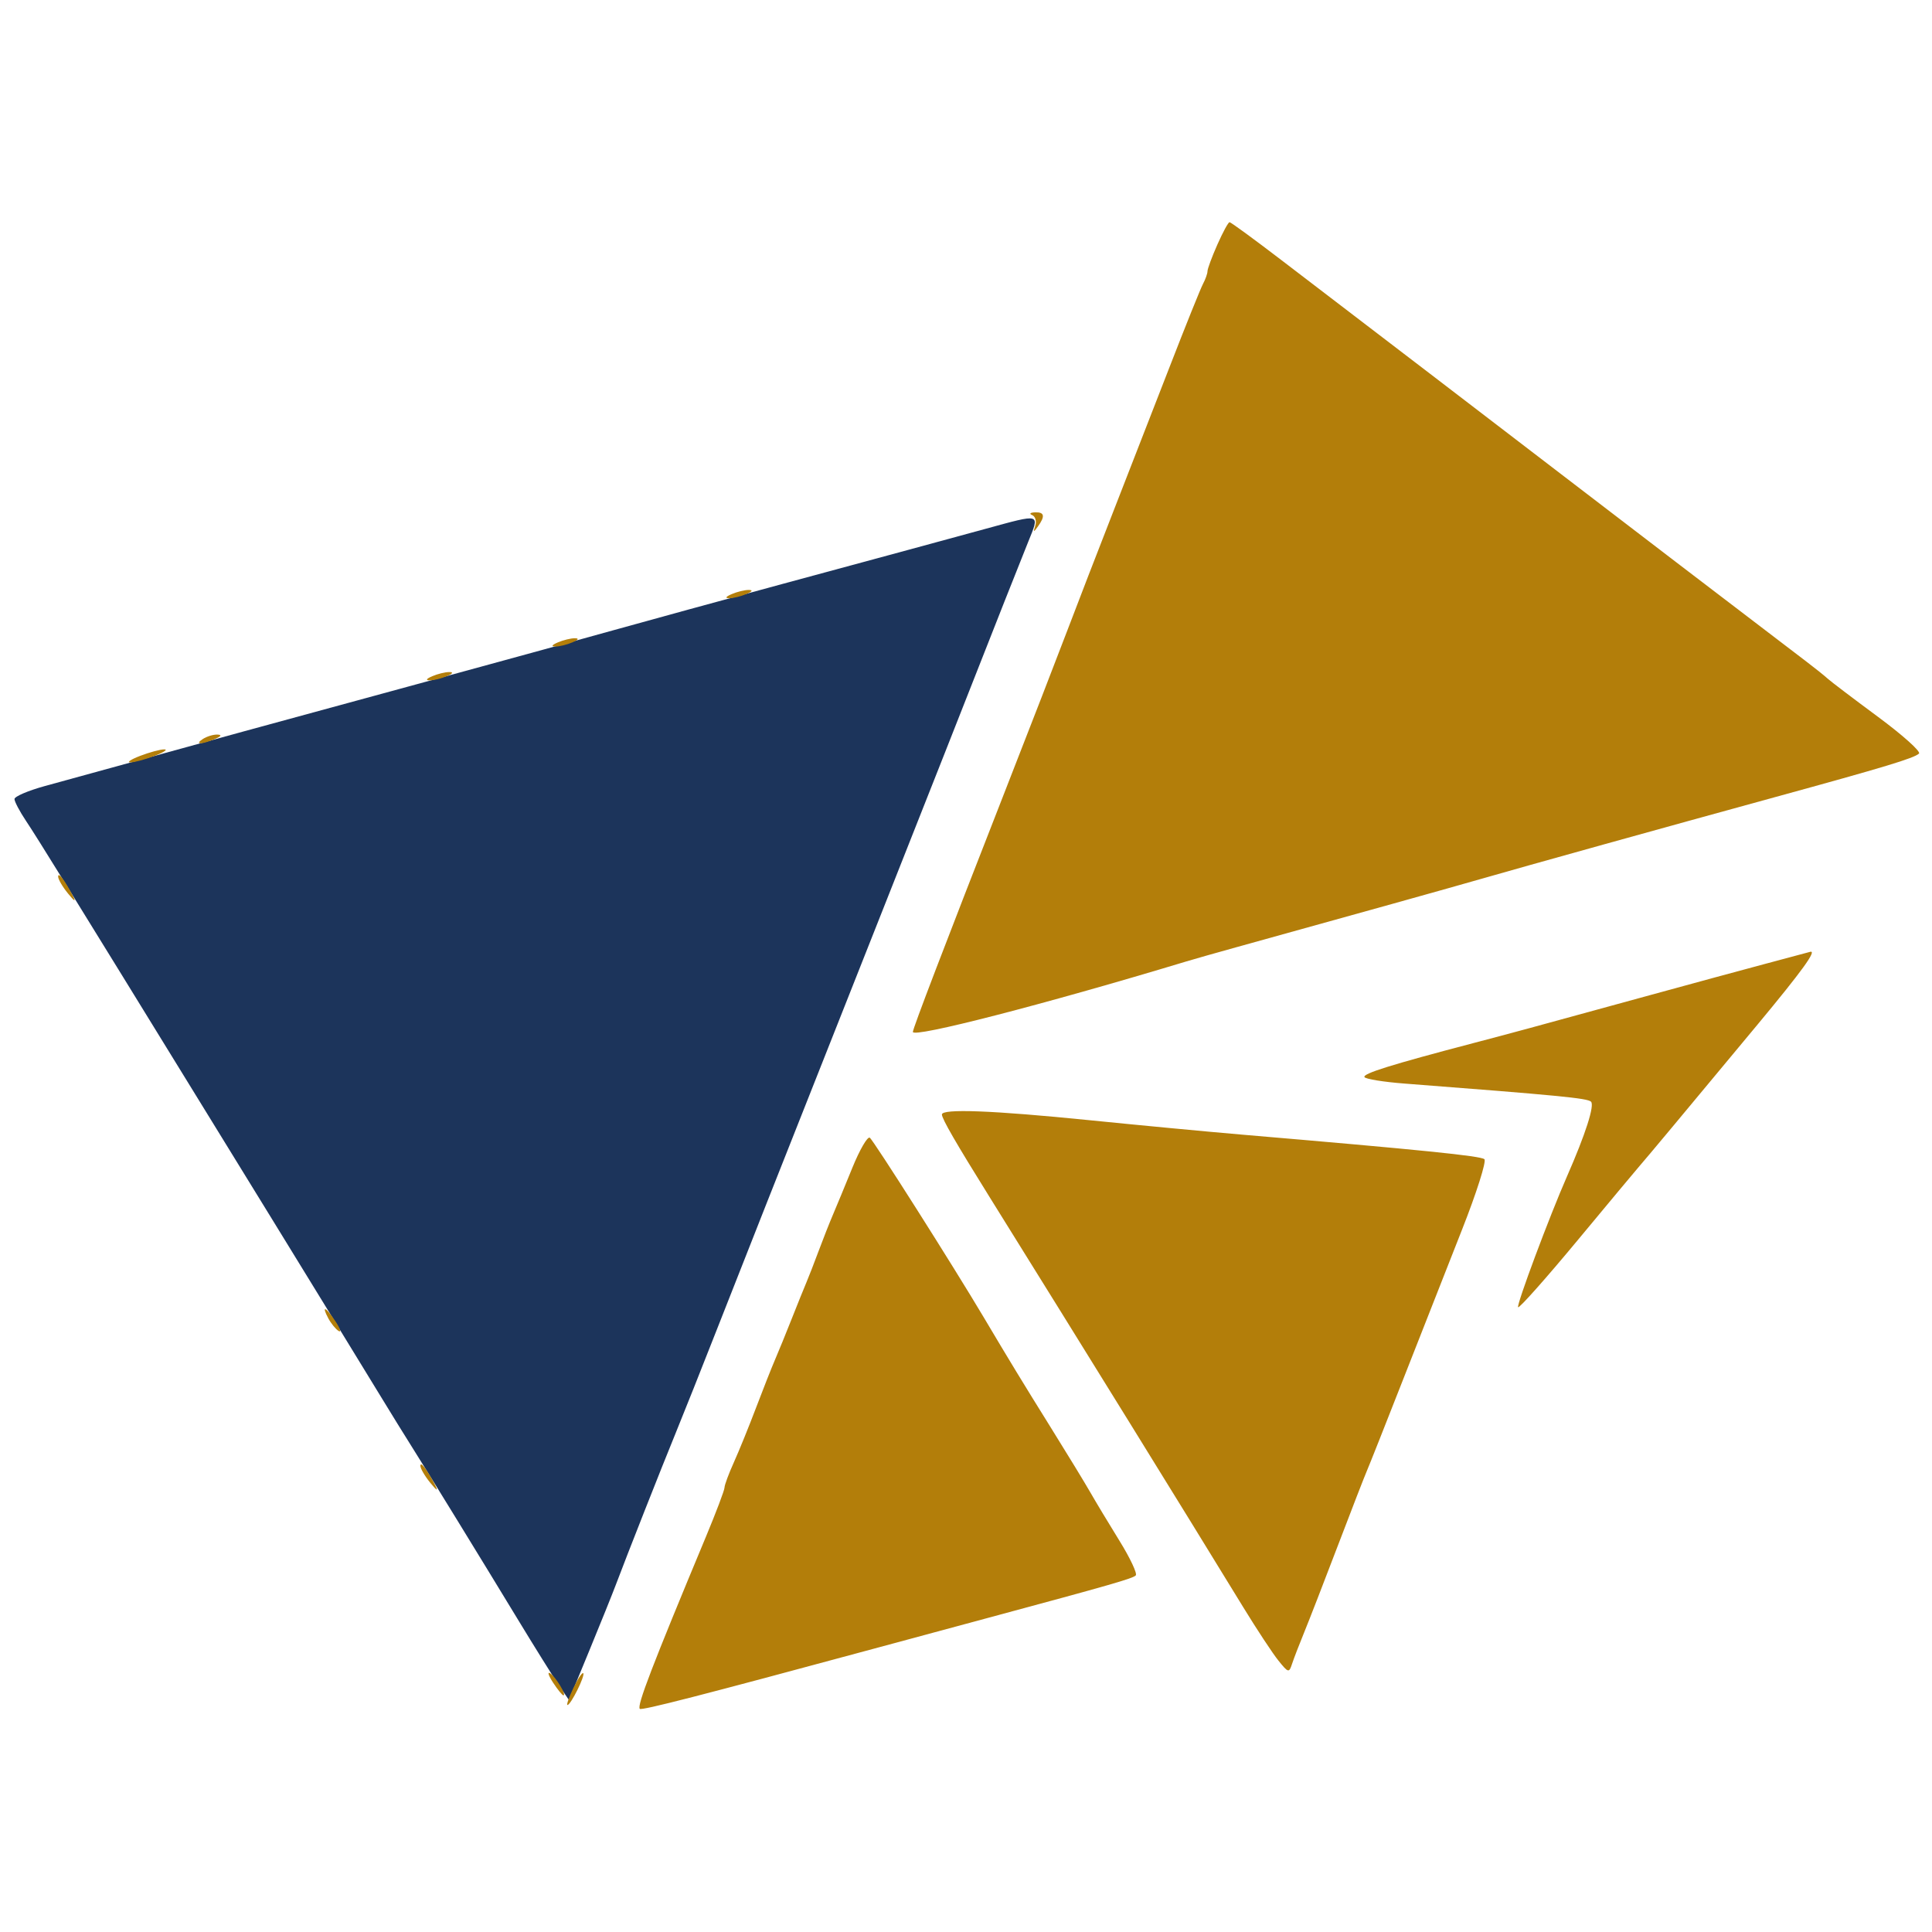 <svg xmlns="http://www.w3.org/2000/svg" width="400" height="400" viewBox="0 0 400 400"><path d="M 204 109.502 C 192.187 112.728, 187.647 113.960, 162 120.900 C 149.625 124.249, 133.875 128.562, 127 130.484 C 120.125 132.407, 106.175 136.244, 96 139.012 C 59.767 148.867, 40.002 154.276, 9.250 162.752 C 5.813 163.700, 3 164.906, 3 165.434 C 3 165.961, 4.070 167.992, 5.377 169.946 C 7.689 173.403, 14.612 184.590, 41.922 229 C 49.194 240.825, 55.560 251.175, 56.070 252 C 59.402 257.398, 76.597 285.447, 79.261 289.829 C 81.042 292.759, 83.685 297.034, 85.133 299.329 C 88.535 304.719, 99.612 322.757, 107.345 335.500 C 110.683 341, 114.399 346.956, 115.603 348.736 L 117.791 351.972 122.011 341.736 C 124.331 336.106, 126.821 329.925, 127.544 328 C 129.752 322.122, 136.937 303.909, 139.970 296.500 C 141.547 292.650, 145.307 283.200, 148.326 275.500 C 153.531 262.224, 158.839 248.798, 183.311 187 C 192.613 163.511, 198.608 148.322, 207.978 124.500 C 209.493 120.650, 211.686 115.138, 212.851 112.250 C 215.304 106.174, 215.718 106.303, 204 109.502" stroke="none" fill="#1c345b" fill-rule="evenodd"></path><path d="M 252.047 50.627 C 250.921 53.172, 250 55.653, 250 56.141 C 250 56.628, 249.584 57.809, 249.075 58.764 C 248.566 59.719, 245.445 67.475, 242.141 76 C 238.836 84.525, 233.579 98.025, 230.459 106 C 227.338 113.975, 223.077 125, 220.990 130.500 C 218.903 136, 213.057 151.075, 208 164 C 195.481 196, 189 212.933, 189 213.647 C 189 214.953, 216.149 207.958, 245.500 199.090 C 247.150 198.591, 251.875 197.248, 256 196.106 C 280.952 189.194, 300.400 183.766, 306.500 182.009 C 316.141 179.233, 344.704 171.286, 367.500 165.038 C 390.303 158.787, 396.239 156.991, 397.307 156.020 C 397.751 155.616, 393.926 152.189, 388.807 148.404 C 383.688 144.618, 379.009 141.066, 378.408 140.511 C 377.808 139.955, 375.837 138.375, 374.028 137 C 364.430 129.704, 328.610 102.330, 323 98.003 C 319.425 95.245, 307.275 85.939, 296 77.322 C 284.725 68.704, 270.896 58.132, 265.269 53.827 C 259.643 49.522, 254.826 46, 254.566 46 C 254.306 46, 253.173 48.082, 252.047 50.627 M 213.694 106.644 C 214.350 106.911, 214.645 107.888, 214.349 108.815 C 213.890 110.255, 213.968 110.282, 214.890 109 C 216.439 106.848, 216.250 105.989, 214.250 106.079 C 213.287 106.122, 213.037 106.376, 213.694 106.644 M 151.500 123 C 150.239 123.542, 150.055 123.859, 151 123.859 C 151.825 123.859, 153.400 123.473, 154.500 123 C 155.761 122.458, 155.945 122.141, 155 122.141 C 154.175 122.141, 152.600 122.527, 151.500 123 M 115.500 133 C 114.239 133.542, 114.055 133.859, 115 133.859 C 115.825 133.859, 117.400 133.473, 118.500 133 C 119.761 132.458, 119.945 132.141, 119 132.141 C 118.175 132.141, 116.600 132.527, 115.500 133 M 89.500 140 C 88.239 140.542, 88.055 140.859, 89 140.859 C 89.825 140.859, 91.400 140.473, 92.500 140 C 93.761 139.458, 93.945 139.141, 93 139.141 C 92.175 139.141, 90.600 139.527, 89.500 140 M 42 153 C 40.172 154.181, 41.751 154.181, 44.500 153 C 45.819 152.433, 45.989 152.122, 45 152.086 C 44.175 152.055, 42.825 152.467, 42 153 M 29 156.500 C 27.075 157.241, 26.175 157.848, 27 157.848 C 27.825 157.848, 30.075 157.241, 32 156.500 C 33.925 155.759, 34.825 155.152, 34 155.152 C 33.175 155.152, 30.925 155.759, 29 156.500 M 12.038 181.500 C 12.041 182.050, 12.965 183.625, 14.089 185 C 15.448 186.661, 15.787 186.828, 15.101 185.500 C 13.415 182.238, 12.030 180.430, 12.038 181.500 M 365.500 199.548 C 360.550 200.869, 349.750 203.802, 341.500 206.066 C 315.236 213.272, 313.659 213.700, 305 215.973 C 287.972 220.443, 282.062 222.291, 282.504 223.007 C 282.753 223.409, 286.453 224.007, 290.728 224.336 C 322.620 226.789, 328.604 227.368, 329.390 228.078 C 330.196 228.804, 328.265 234.824, 324.416 243.587 C 320.787 251.851, 313.915 270.249, 314.310 270.644 C 314.556 270.889, 320.095 264.658, 326.619 256.795 C 333.142 248.933, 338.934 241.987, 339.490 241.360 C 340.681 240.016, 348.538 230.599, 363.886 212.118 C 373.192 200.913, 376.291 196.622, 374.750 197.073 C 374.613 197.114, 370.450 198.227, 365.500 199.548 M 195.012 230.750 C 195.027 231.654, 197.904 236.633, 204.983 248 C 224.715 279.690, 244.893 312.317, 257.424 332.795 C 260.216 337.357, 263.478 342.307, 264.673 343.795 C 266.734 346.360, 266.880 346.397, 267.501 344.500 C 267.862 343.400, 268.987 340.475, 270.003 338 C 271.018 335.525, 274.163 327.425, 276.992 320 C 279.822 312.575, 282.529 305.600, 283.008 304.500 C 283.487 303.400, 286.877 294.850, 290.541 285.500 C 294.205 276.150, 299.668 262.258, 302.681 254.630 C 305.694 247.001, 307.786 240.419, 307.330 240.002 C 306.582 239.320, 294.413 238.087, 257 234.901 C 250.125 234.316, 235.950 232.974, 225.500 231.920 C 205.501 229.903, 194.992 229.499, 195.012 230.750 M 176.476 241.758 C 174.968 245.466, 173.156 249.850, 172.449 251.500 C 171.742 253.150, 170.410 256.525, 169.489 259 C 168.568 261.475, 167.430 264.400, 166.961 265.500 C 166.491 266.600, 165.129 269.975, 163.934 273 C 162.739 276.025, 161.178 279.850, 160.465 281.500 C 159.752 283.150, 157.974 287.650, 156.515 291.500 C 155.056 295.350, 152.993 300.425, 151.931 302.777 C 150.869 305.129, 150 307.477, 150 307.995 C 150 308.513, 148.259 313.113, 146.132 318.218 C 135.006 344.911, 131.834 353.167, 132.462 353.795 C 132.847 354.180, 145.043 351.047, 181 341.324 C 187.875 339.465, 198.450 336.610, 204.500 334.980 C 230.091 328.086, 234.533 326.810, 235.147 326.172 C 235.503 325.802, 233.985 322.575, 231.772 319 C 229.560 315.425, 226.851 310.925, 225.752 309 C 224.653 307.075, 220.949 301, 217.522 295.500 C 211.858 286.411, 208.897 281.545, 203.708 272.798 C 197.459 262.263, 180.791 235.989, 180.077 235.548 C 179.605 235.256, 177.984 238.050, 176.476 241.758 M 67.970 272.944 C 68.543 274.014, 69.505 275.194, 70.109 275.567 C 70.713 275.941, 70.434 275.066, 69.489 273.623 C 67.487 270.568, 66.451 270.105, 67.970 272.944 M 87.038 303.500 C 87.041 304.050, 87.965 305.625, 89.089 307 C 90.448 308.661, 90.787 308.828, 90.101 307.500 C 88.415 304.238, 87.030 302.430, 87.038 303.500 M 114.511 348.377 C 115.457 349.820, 116.419 351, 116.650 351 C 117.374 351, 115.045 347.146, 113.891 346.433 C 113.287 346.059, 113.566 346.934, 114.511 348.377 M 118.695 349.513 C 117.781 351.431, 117.239 353, 117.490 353 C 118.175 353, 121.210 346.877, 120.753 346.420 C 120.536 346.203, 119.610 347.594, 118.695 349.513" stroke="none" fill="#b37e0a" fill-rule="evenodd"></path></svg>